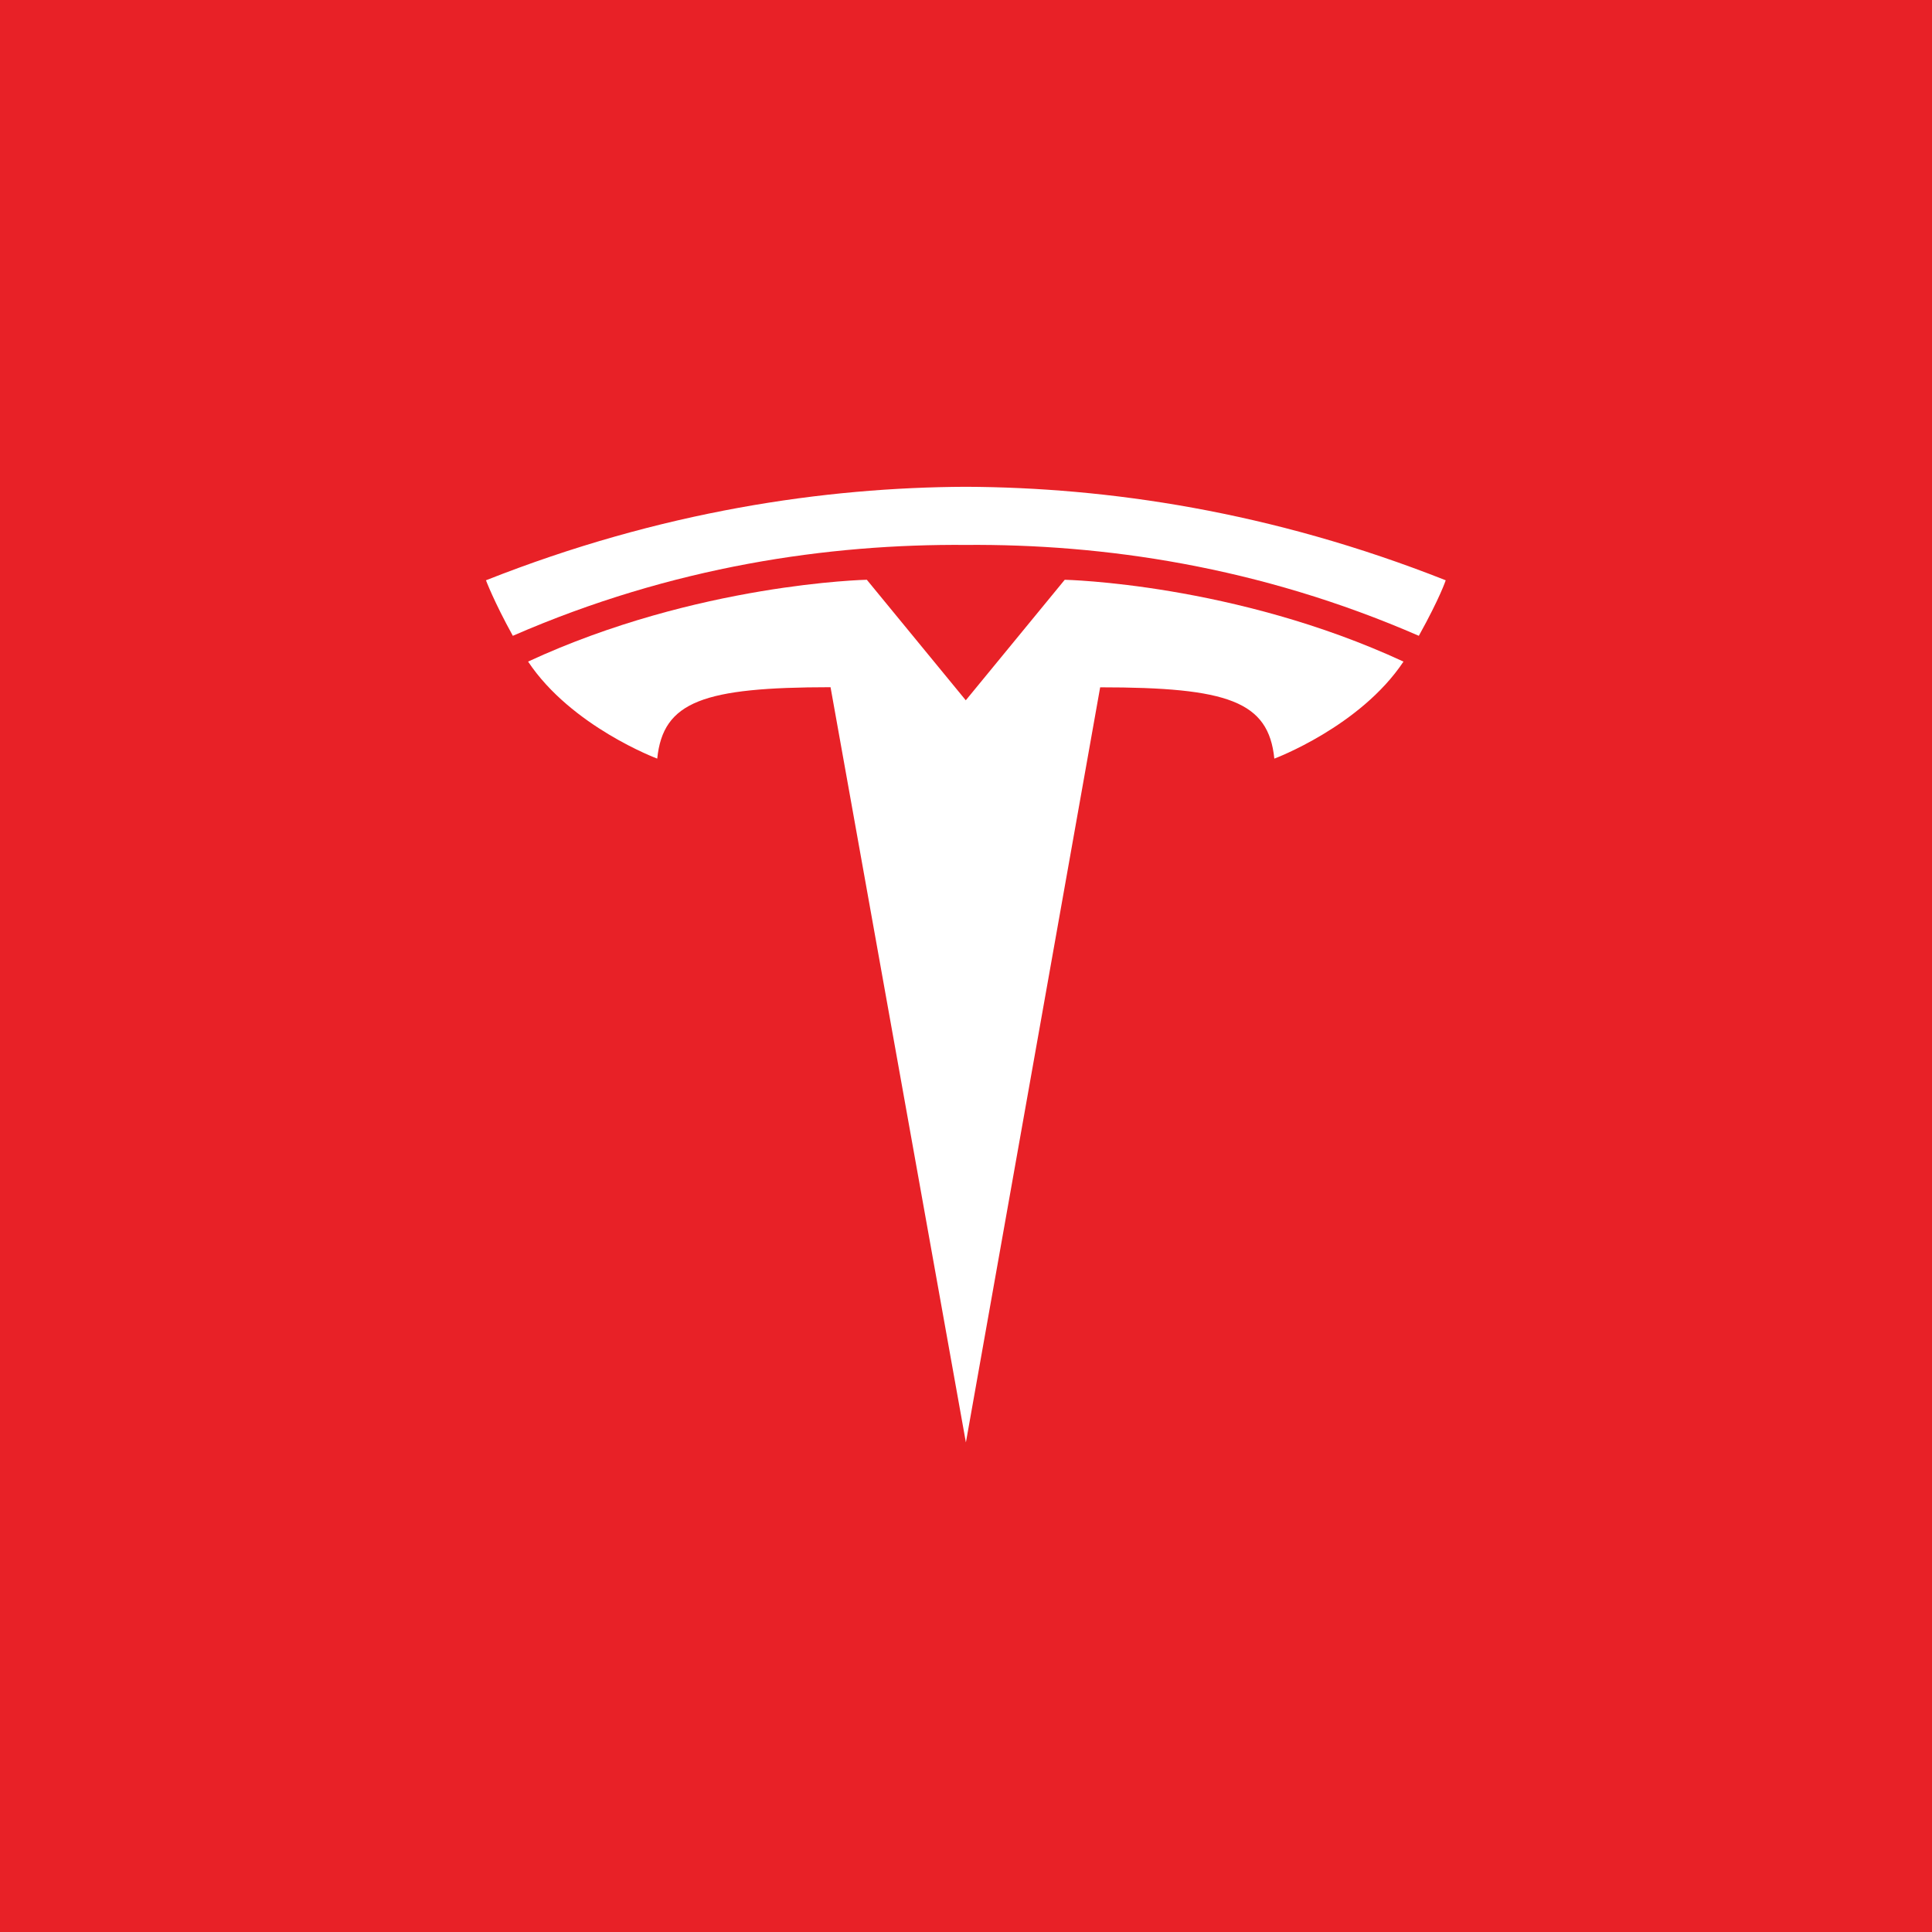 <?xml version="1.0" encoding="UTF-8"?>
<svg width="256px" height="256px" viewBox="0 0 256 256" version="1.1" xmlns="http://www.w3.org/2000/svg" xmlns:xlink="http://www.w3.org/1999/xlink">
    <!-- Generator: Sketch 54.1 (76490) - https://sketchapp.com -->
    <title>TeslaLarge</title>
    <desc>Created with Sketch.</desc>
    <g id="TeslaLarge" stroke="none" stroke-width="1" fill="none" fill-rule="evenodd">
        <rect fill="#E82127" x="0" y="0" width="256" height="256"></rect>
        <g id="Tesla_Motors" transform="translate(64, 64)" fill="#FFFFFF" fill-rule="nonzero">
            <g id="T" transform="translate(0.222, 0.102)">
                <path d="M63.764,127.029 L81.555,26.971 C98.513,26.971 103.862,28.83 104.634,36.42 C104.634,36.42 116.01,32.179 121.748,23.564 C99.358,13.189 76.861,12.721 76.861,12.721 L63.734,28.71 L63.764,28.708 L50.636,12.719 C50.636,12.719 28.139,13.187 5.752,23.562 C11.485,32.177 22.865,36.418 22.865,36.418 C23.642,28.828 28.985,26.968 45.829,26.956 L63.764,127.029" id="path35"></path>
                <path d="M63.757,8.103 C81.856,7.964 102.572,10.903 123.78,20.146 C126.614,15.044 127.343,12.789 127.343,12.789 C104.16,3.617 82.45,0.478 63.754,0.4 C45.06,0.478 23.35,3.618 0.171,12.789 C0.171,12.789 1.205,15.567 3.731,20.146 C24.935,10.903 45.655,7.964 63.754,8.103 L63.757,8.103" id="path37"></path>
            </g>
        </g>
    </g>
</svg>
